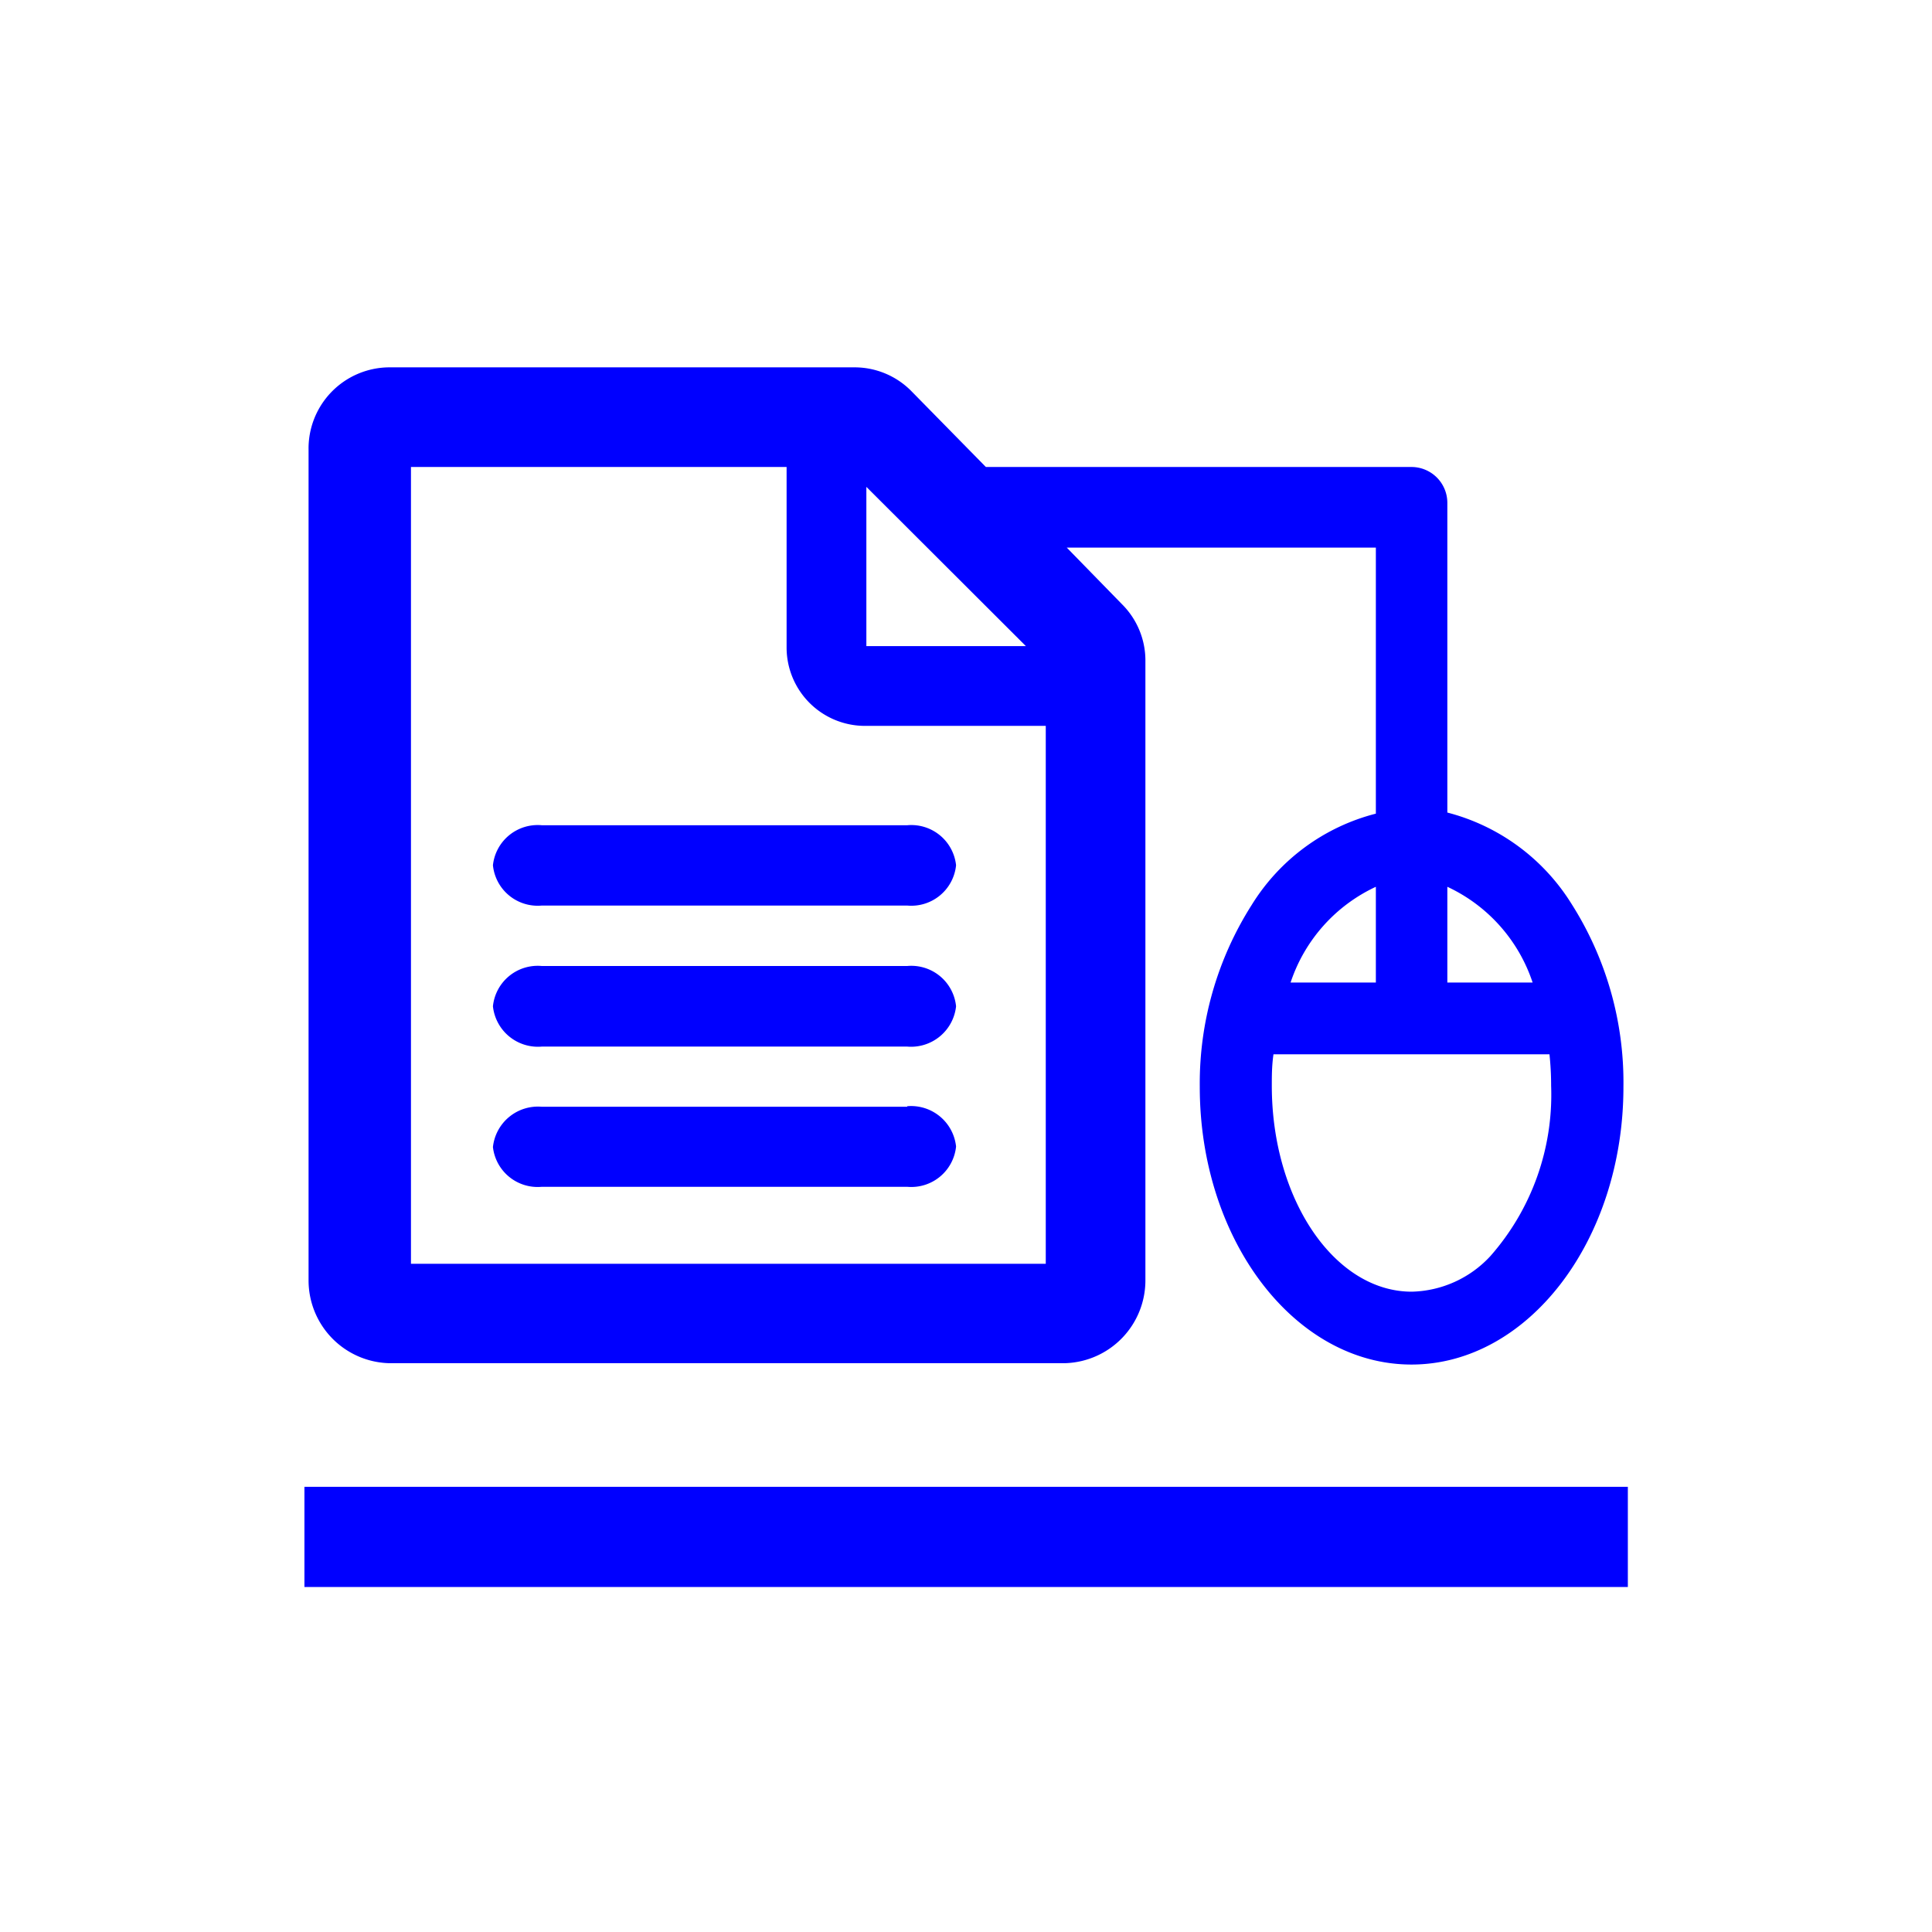 <svg id="Livello_1" data-name="Livello 1" xmlns="http://www.w3.org/2000/svg" viewBox="0 0 70 70"><defs><style>.cls-1{fill:blue;}</style></defs><path class="cls-1" d="M32.87,35H19.63a1.63,1.63,0,0,0-1.77,1.46h0a1.64,1.64,0,0,0,1.77,1.46H32.87a1.64,1.64,0,0,0,1.77-1.46h0A1.63,1.63,0,0,0,32.87,35Z"/><path class="cls-1" d="M32.87,29.9H19.63a1.63,1.63,0,0,0-1.77,1.45h0a1.63,1.63,0,0,0,1.77,1.46H32.87a1.63,1.63,0,0,0,1.77-1.46h0a1.63,1.63,0,0,0-1.77-1.45Z"/><path class="cls-1" d="M32.87,40.1H19.63a1.64,1.64,0,0,0-1.77,1.46h0A1.63,1.63,0,0,0,19.63,43H32.87a1.63,1.63,0,0,0,1.77-1.46h0a1.64,1.64,0,0,0-1.77-1.46Z"/><rect class="cls-1" x="11.03" y="53.87" width="47.95" height="3.63"/><path class="cls-1" d="M56.94,32.75a7.51,7.51,0,0,0-4.5-3.31V18.22a1.3,1.3,0,0,0-1.3-1.3H35.72L33,14.15a2.89,2.89,0,0,0-2-.84H14.07a2.94,2.94,0,0,0-2.89,3V46.39a3,3,0,0,0,2.89,3H38.61a3,3,0,0,0,2.89-3V23.89a2.88,2.88,0,0,0-.85-2l-2-2.05H49.85v9.64a7.46,7.46,0,0,0-4.5,3.31,12.05,12.05,0,0,0-1.88,6.59c0,5.55,3.44,10.06,7.67,10.06s7.68-4.51,7.68-10.06A12.05,12.05,0,0,0,56.94,32.75ZM31.39,17.64l5.78,5.77H31.39Zm6.5,28.15h-23V16.92H28.5v6.54a2.84,2.84,0,0,0,2.84,2.84h6.55ZM52.44,32.13a5.86,5.86,0,0,1,3.09,3.47H52.44Zm-2.59,0V35.6H46.76A5.86,5.86,0,0,1,49.85,32.13ZM54,45.51a4,4,0,0,1-2.85,1.29c-2.8,0-5.07-3.35-5.07-7.46,0-.35,0-.72.06-1.14h10a10.6,10.6,0,0,1,.06,1.14A8.84,8.84,0,0,1,54,45.51Z"/></svg>